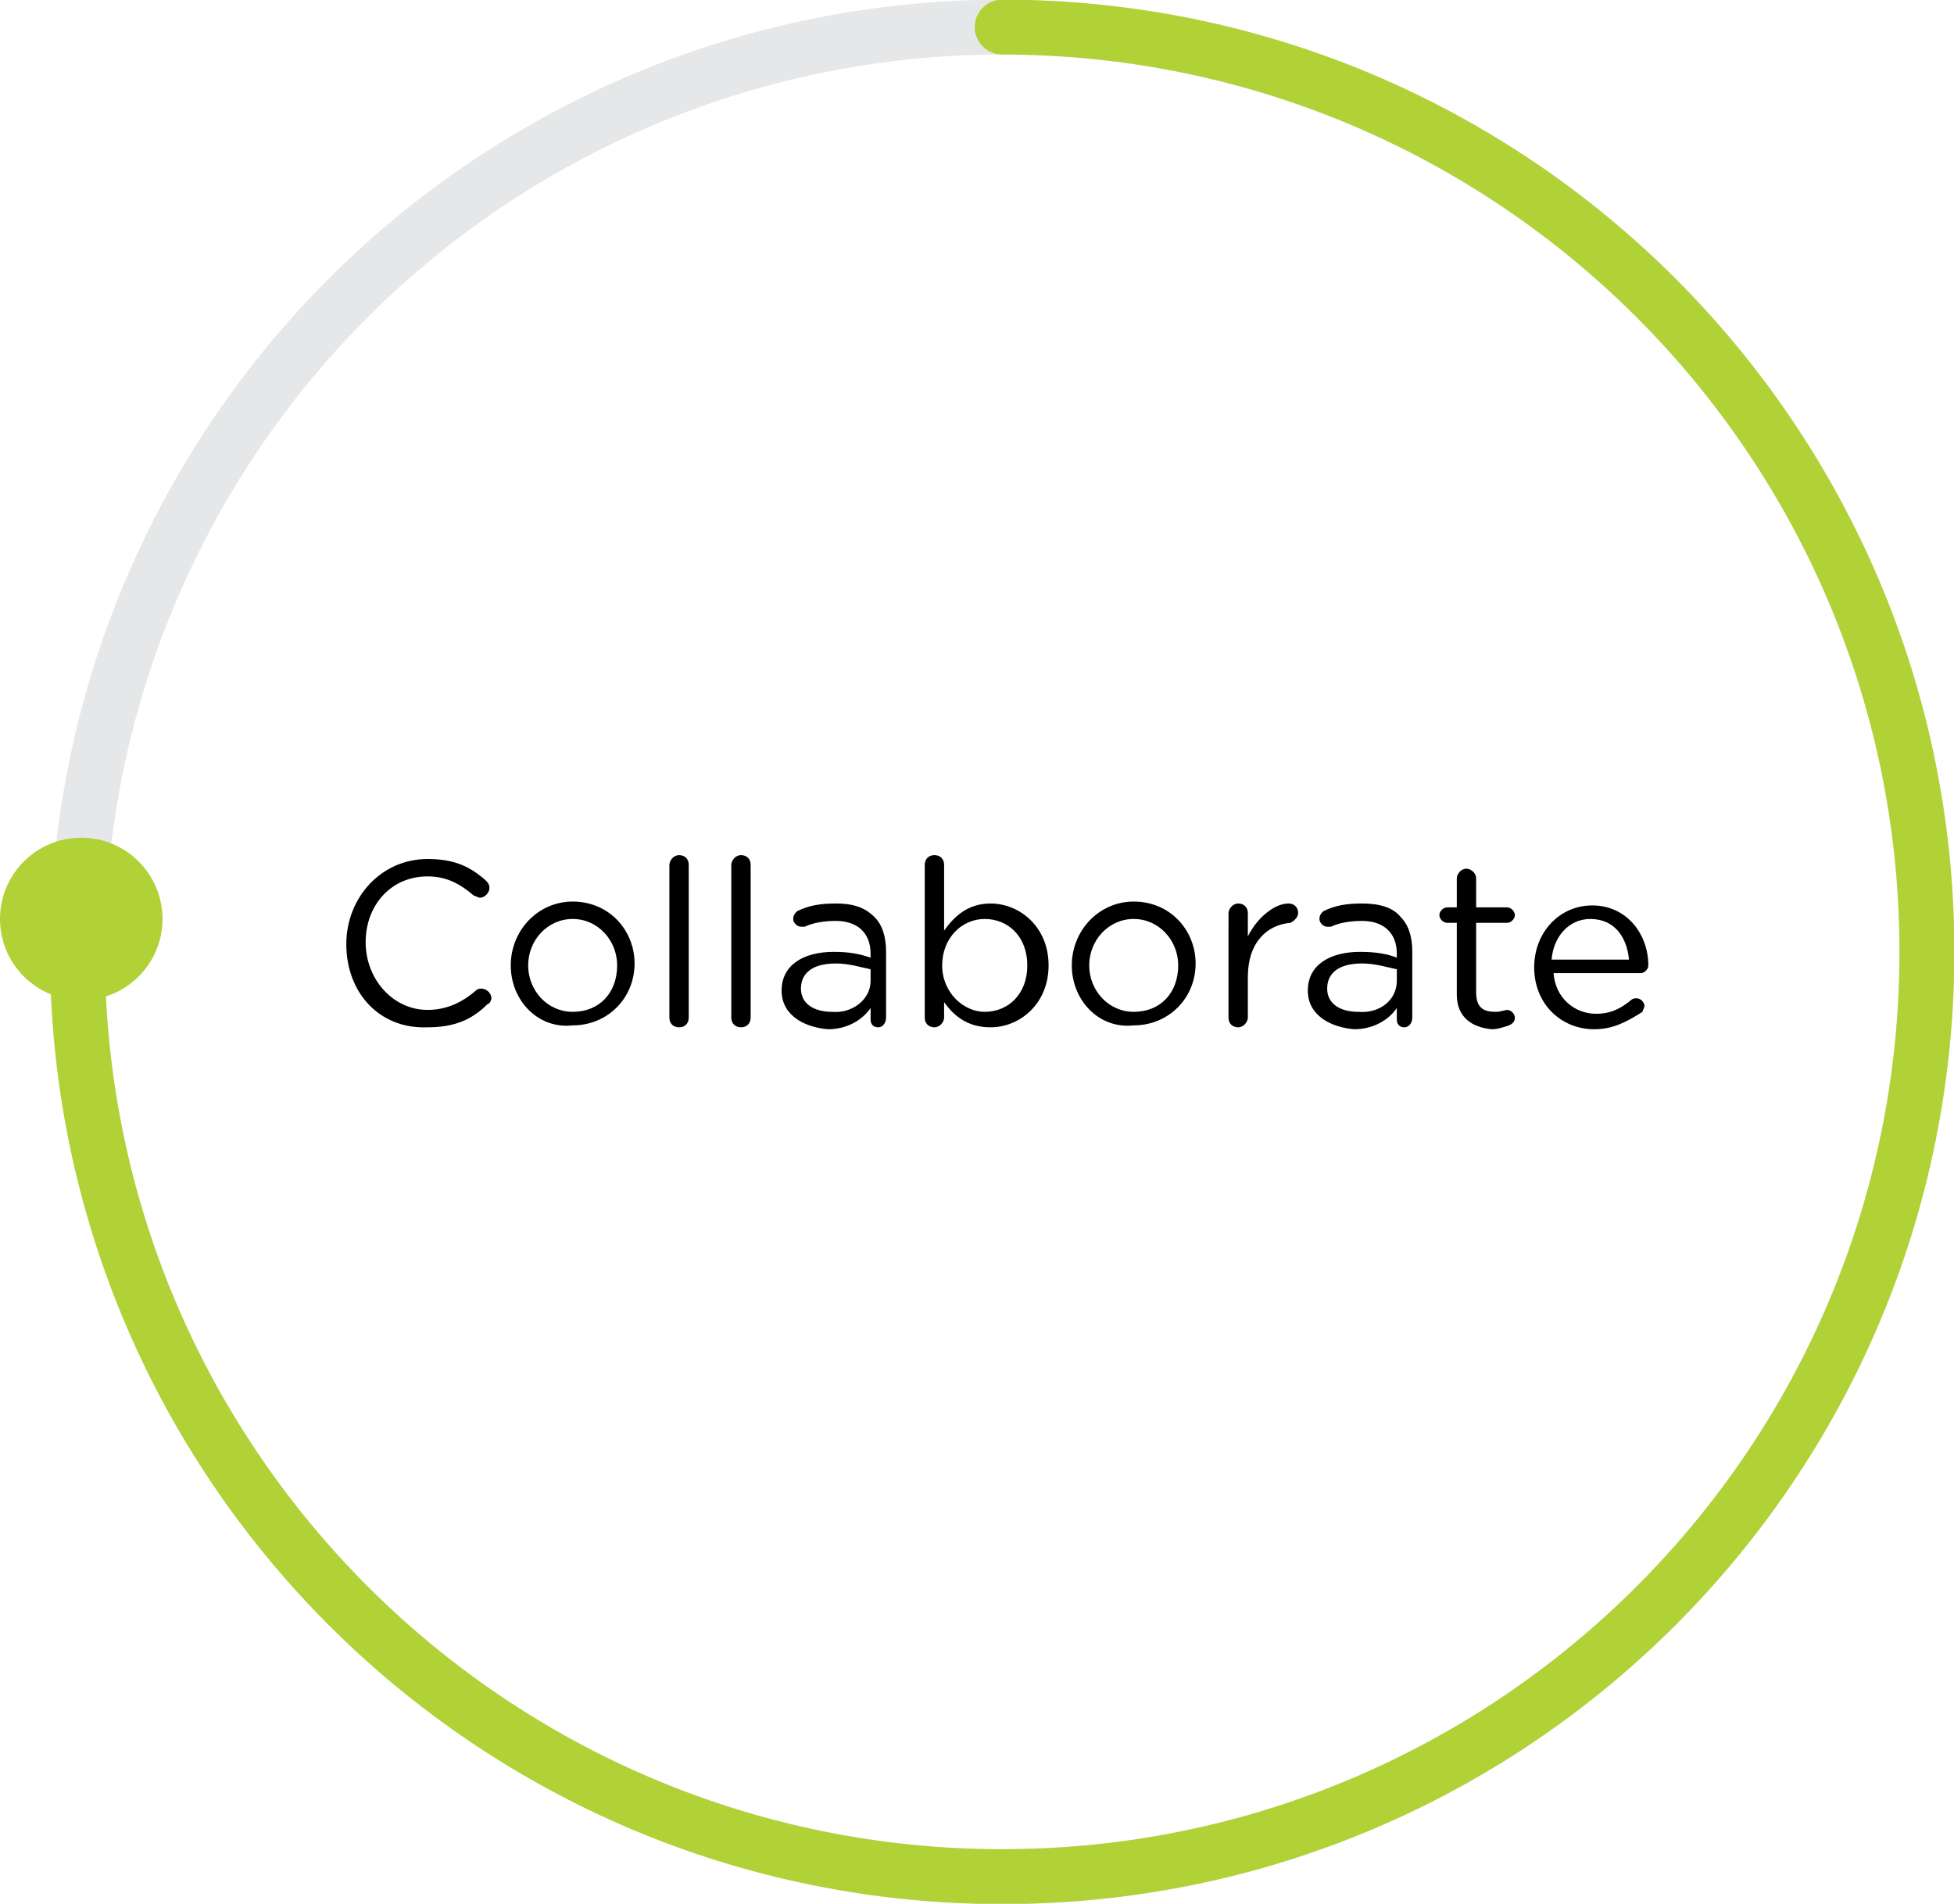<svg xmlns="http://www.w3.org/2000/svg" xmlns:xlink="http://www.w3.org/1999/xlink" id="Layer_1" x="0px" y="0px" viewBox="0 0 101 98.4" style="enable-background:new 0 0 101 98.4;" xml:space="preserve"><style type="text/css">	.st0{fill:none;stroke:#E6E7E8;stroke-width:2.835;stroke-miterlimit:10;}	.st1{fill:none;stroke:#B0D237;stroke-width:2.835;stroke-linecap:round;stroke-miterlimit:10;}	.st2{fill:#B0D237;}</style><g>	<circle class="st0" cx="51.8" cy="49.2" r="47.8"></circle>	<path class="st1" d="M51.8,1.4c26.4,0,47.8,21.4,47.8,47.8S78.2,97,51.8,97S4,75.6,4,49.2"></path>	<circle class="st2" cx="4.2" cy="47.5" r="4.2"></circle>	<g>		<path d="M17.9,48.8L17.9,48.8c0-2.4,1.8-4.4,4.2-4.4c1.4,0,2.2,0.4,3,1.1c0.1,0.1,0.2,0.2,0.2,0.4s-0.2,0.5-0.5,0.5   c-0.1,0-0.2-0.1-0.3-0.1c-0.7-0.6-1.4-1-2.4-1c-1.9,0-3.2,1.5-3.2,3.4l0,0c0,1.9,1.4,3.5,3.2,3.5c1,0,1.8-0.4,2.5-1   c0.1-0.1,0.2-0.1,0.3-0.1c0.2,0,0.5,0.2,0.5,0.5c0,0.1-0.1,0.3-0.2,0.3c-0.8,0.8-1.7,1.2-3.1,1.2C19.6,53.2,17.9,51.3,17.9,48.8z"></path>		<path d="M26.4,49.9L26.4,49.9c0-1.8,1.4-3.3,3.2-3.3c1.9,0,3.2,1.5,3.2,3.2l0,0c0,1.8-1.4,3.2-3.2,3.2   C27.8,53.2,26.4,51.7,26.4,49.9z M31.9,49.9L31.9,49.9c0-1.3-1-2.4-2.3-2.4s-2.3,1.1-2.3,2.4l0,0c0,1.3,1,2.4,2.3,2.4   C31,52.3,31.9,51.3,31.9,49.9z"></path>		<path d="M34.6,44.7c0-0.2,0.2-0.5,0.5-0.5s0.5,0.2,0.5,0.5v7.9c0,0.3-0.2,0.5-0.5,0.5s-0.5-0.2-0.5-0.5V44.7z"></path>		<path d="M37.8,44.7c0-0.2,0.2-0.5,0.5-0.5s0.5,0.2,0.5,0.5v7.9c0,0.3-0.2,0.5-0.5,0.5s-0.5-0.2-0.5-0.5V44.7z"></path>		<path d="M40.4,51.2L40.4,51.2c0-1.3,1.1-2,2.7-2c0.8,0,1.3,0.1,1.9,0.3v-0.2c0-1.1-0.7-1.7-1.8-1.7c-0.6,0-1.2,0.1-1.6,0.3   c-0.1,0-0.1,0-0.2,0c-0.2,0-0.4-0.2-0.4-0.4s0.1-0.3,0.2-0.4c0.6-0.3,1.2-0.4,2-0.4c0.9,0,1.5,0.2,2,0.7c0.4,0.4,0.6,1,0.6,1.8   v3.4c0,0.3-0.2,0.5-0.4,0.5c-0.3,0-0.4-0.2-0.4-0.4v-0.6c-0.4,0.6-1.2,1.1-2.2,1.1C41.6,53.1,40.4,52.5,40.4,51.2z M45,50.7v-0.6   c-0.5-0.1-1.1-0.3-1.8-0.3c-1.2,0-1.8,0.5-1.8,1.3l0,0c0,0.8,0.7,1.2,1.6,1.2C44,52.4,45,51.7,45,50.7z"></path>		<path d="M47.8,44.7c0-0.3,0.2-0.5,0.5-0.5s0.5,0.2,0.5,0.5v3.4c0.5-0.7,1.2-1.4,2.4-1.4c1.5,0,3,1.2,3,3.2l0,0c0,2-1.5,3.2-3,3.2   c-1.2,0-1.9-0.6-2.4-1.3v0.8c0,0.2-0.2,0.5-0.5,0.5s-0.5-0.2-0.5-0.5V44.7z M53.1,49.9L53.1,49.9c0-1.5-1-2.4-2.2-2.4   s-2.2,1-2.2,2.4l0,0c0,1.4,1.1,2.4,2.2,2.4C52.1,52.3,53.1,51.4,53.1,49.9z"></path>		<path d="M55.4,49.9L55.4,49.9c0-1.8,1.4-3.3,3.2-3.3c1.9,0,3.2,1.5,3.2,3.2l0,0c0,1.8-1.4,3.2-3.2,3.2   C56.8,53.2,55.4,51.7,55.4,49.9z M60.9,49.9L60.9,49.9c0-1.3-1-2.4-2.3-2.4s-2.3,1.1-2.3,2.4l0,0c0,1.3,1,2.4,2.3,2.4   C60,52.3,60.9,51.3,60.9,49.9z"></path>		<path d="M63.5,47.2c0-0.2,0.2-0.5,0.5-0.5c0.3,0,0.5,0.2,0.5,0.5v1.2c0.5-1,1.4-1.7,2.1-1.7c0.3,0,0.5,0.2,0.5,0.5   c0,0.2-0.2,0.4-0.4,0.5c-1.2,0.1-2.2,1-2.2,2.8v2.1c0,0.2-0.2,0.5-0.5,0.5s-0.5-0.2-0.5-0.5V47.2z"></path>		<path d="M67.6,51.2L67.6,51.2c0-1.3,1.1-2,2.7-2c0.8,0,1.4,0.1,1.9,0.3v-0.2c0-1.1-0.7-1.7-1.8-1.7c-0.6,0-1.2,0.1-1.6,0.3   c-0.1,0-0.1,0-0.2,0c-0.2,0-0.4-0.2-0.4-0.4s0.1-0.3,0.2-0.4c0.6-0.3,1.2-0.4,2-0.4c0.9,0,1.6,0.2,2,0.7c0.4,0.4,0.6,1,0.6,1.8   v3.4c0,0.3-0.2,0.5-0.4,0.5c-0.3,0-0.4-0.2-0.4-0.4v-0.6c-0.4,0.6-1.2,1.1-2.2,1.1C68.8,53.1,67.6,52.5,67.6,51.2z M72.2,50.7   v-0.6c-0.5-0.1-1.1-0.3-1.8-0.3c-1.2,0-1.8,0.5-1.8,1.3l0,0c0,0.8,0.7,1.2,1.6,1.2C71.3,52.4,72.2,51.7,72.2,50.7z"></path>		<path d="M75.3,51.4v-3.7h-0.5c-0.2,0-0.4-0.2-0.4-0.4s0.2-0.4,0.4-0.4h0.5v-1.5c0-0.2,0.2-0.5,0.5-0.5c0.2,0,0.5,0.2,0.5,0.5v1.5   h1.6c0.2,0,0.4,0.2,0.4,0.4s-0.2,0.4-0.4,0.4h-1.6v3.6c0,0.8,0.4,1,1,1c0.3,0,0.5-0.1,0.6-0.1c0.2,0,0.4,0.2,0.4,0.4   S78.2,52.9,78,53c-0.3,0.1-0.6,0.2-0.9,0.2C76.1,53.1,75.3,52.6,75.3,51.4z"></path>		<path d="M82.4,53.2c-1.7,0-3.1-1.3-3.1-3.2l0,0c0-1.8,1.3-3.2,3-3.2c1.8,0,2.9,1.5,2.9,3.1c0,0.2-0.2,0.4-0.4,0.4h-4.5   c0.1,1.3,1.1,2.1,2.2,2.1c0.8,0,1.3-0.3,1.8-0.7c0.1-0.1,0.2-0.1,0.3-0.1c0.2,0,0.4,0.2,0.4,0.4c0,0.1-0.1,0.2-0.1,0.3   C84.1,52.8,83.4,53.2,82.4,53.2z M84.2,49.6c-0.1-1.1-0.7-2.1-2-2.1c-1.1,0-1.9,0.9-2,2.1H84.2z"></path>	</g></g></svg>